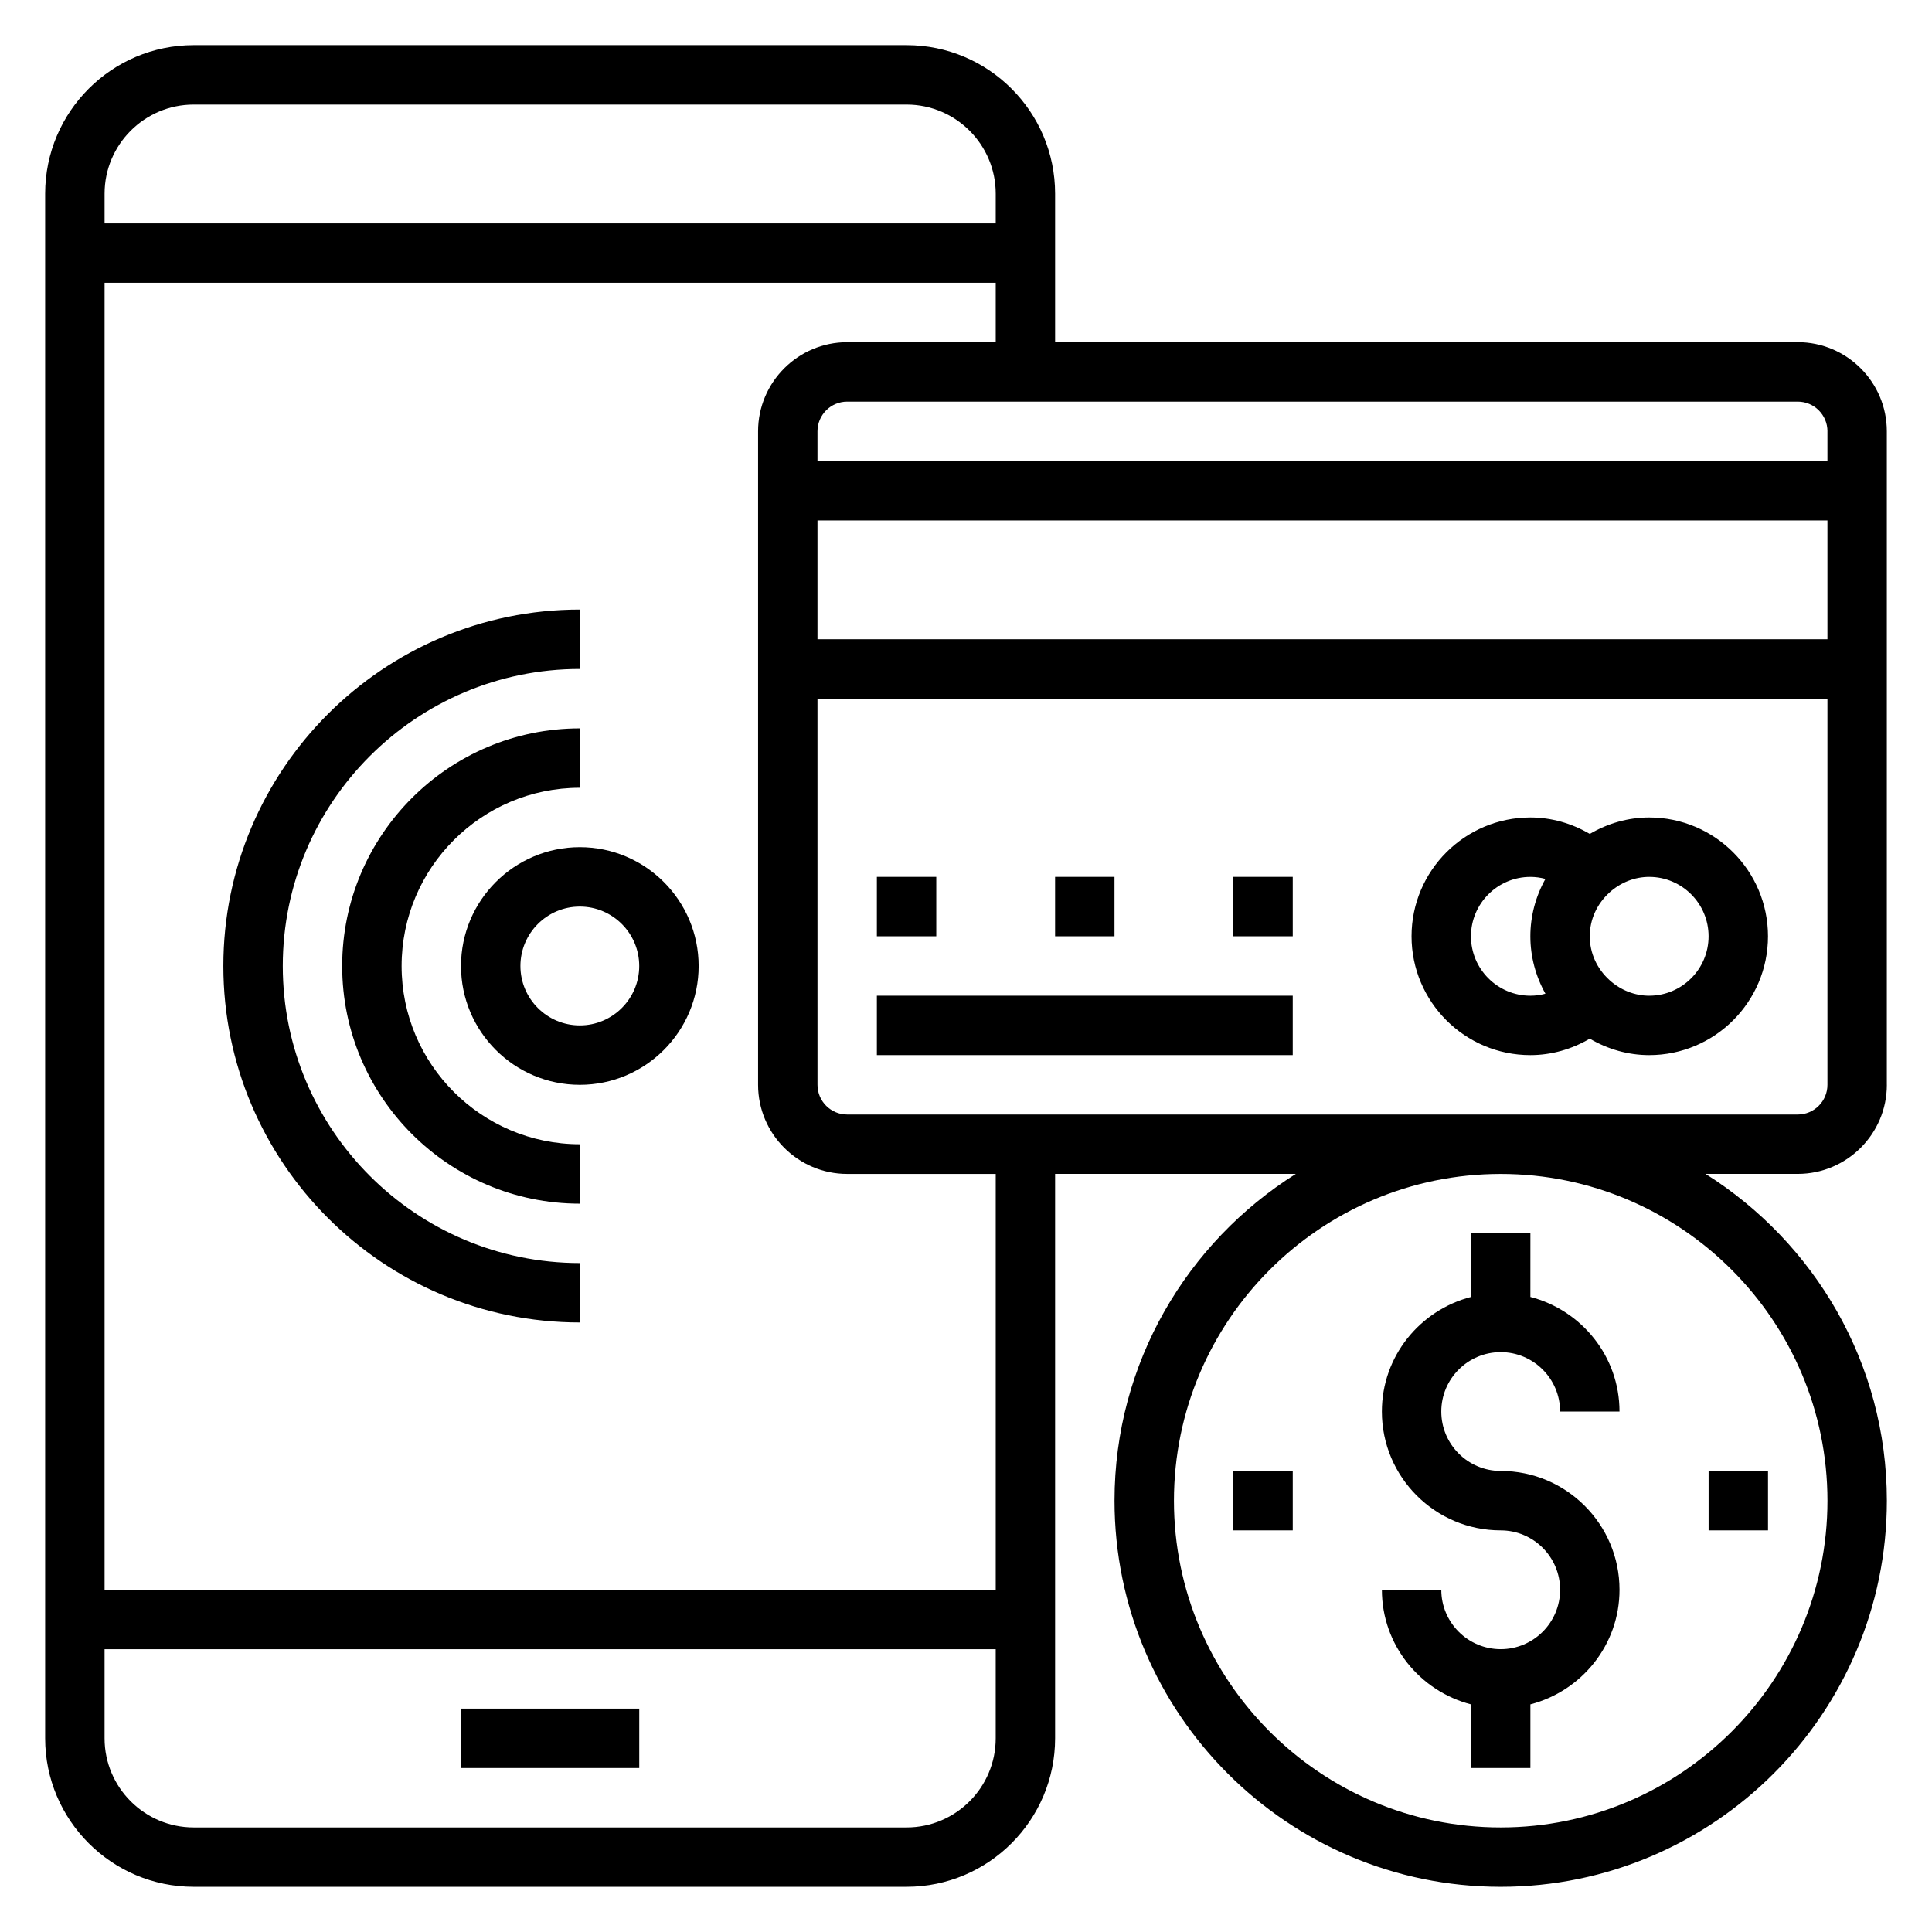 <?xml version="1.0" encoding="UTF-8"?>
<!-- Uploaded to: ICON Repo, www.iconrepo.com, Generator: ICON Repo Mixer Tools -->
<svg fill="#000000" width="800px" height="800px" version="1.1" viewBox="144 144 512 512" xmlns="http://www.w3.org/2000/svg">
 <g>
  <path d="m266.18 596.8h47.23v15.742h-47.23z"/>
  <path d="m644.03 431.49v-173.19c0-13.02-10.598-23.617-23.617-23.617l-196.8 0.004v-39.363c0-21.703-17.656-39.359-39.359-39.359h-188.93c-21.703 0-39.359 17.656-39.359 39.359v409.34c0 21.703 17.656 39.359 39.359 39.359h188.93c21.703 0 39.359-17.656 39.359-39.359v-149.57h63.793c-28.801 18.129-48.047 50.121-48.047 86.594 0 56.426 45.91 102.34 102.34 102.34 56.426 0 102.34-45.91 102.34-102.34 0-36.473-19.246-68.465-48.051-86.594h24.434c13.02 0 23.617-10.594 23.617-23.613zm-283.39-149.57h267.65v31.488h-267.65zm267.65-23.617v7.871l-267.65 0.004v-7.871c0-4.344 3.527-7.871 7.871-7.871h251.91c4.348-0.004 7.875 3.523 7.875 7.867zm-432.96-86.59h188.93c13.02 0 23.617 10.598 23.617 23.617v7.871h-236.16v-7.875c0-13.02 10.594-23.613 23.613-23.613zm188.93 456.58h-188.93c-13.02 0-23.617-10.598-23.617-23.617v-23.617h236.16v23.617c0.004 13.02-10.594 23.617-23.613 23.617zm23.617-62.977h-236.16v-346.37h236.16v15.742h-39.359c-13.02 0-23.617 10.598-23.617 23.617v173.18c0 13.02 10.598 23.617 23.617 23.617h39.359zm220.42-23.617c0 47.742-38.848 86.594-86.594 86.594-47.742 0-86.594-38.848-86.594-86.594 0-47.742 38.848-86.594 86.594-86.594 47.742 0 86.594 38.848 86.594 86.594zm-259.78-102.34c-4.344 0-7.871-3.527-7.871-7.871l-0.004-102.34h267.65v102.34c0 4.344-3.527 7.871-7.871 7.871z"/>
  <path d="m581.05 360.64c-5.559 0-10.965 1.551-15.742 4.359-4.781-2.809-10.188-4.359-15.746-4.359-17.367 0-31.488 14.121-31.488 31.488s14.121 31.488 31.488 31.488c5.559 0 10.965-1.551 15.742-4.359 4.781 2.809 10.188 4.359 15.746 4.359 17.367 0 31.488-14.121 31.488-31.488 0-17.363-14.121-31.488-31.488-31.488zm-27.496 46.699c-1.301 0.355-2.637 0.535-3.992 0.535-8.684 0-15.742-7.062-15.742-15.742 0-8.684 7.062-15.742 15.742-15.742 1.355 0 2.691 0.18 3.992 0.535-2.59 4.625-3.992 9.852-3.992 15.203 0 5.356 1.402 10.582 3.992 15.211zm27.496 0.535c-3.816 0-7.535-1.457-10.477-4.102-3.394-3.07-5.266-7.203-5.266-11.645s1.875-8.574 5.266-11.645c2.945-2.641 6.66-4.098 10.477-4.098 8.684 0 15.742 7.062 15.742 15.742 0.004 8.684-7.059 15.746-15.742 15.746z"/>
  <path d="m376.38 376.38h15.742v15.742h-15.742z"/>
  <path d="m423.61 376.38h15.742v15.742h-15.742z"/>
  <path d="m470.85 376.38h15.742v15.742h-15.742z"/>
  <path d="m376.38 407.87h110.21v15.742h-110.21z"/>
  <path d="m541.7 581.05c-8.684 0-15.742-7.062-15.742-15.742h-15.742c0 14.633 10.066 26.852 23.617 30.371l-0.004 16.859h15.742v-16.863c13.547-3.519 23.617-15.734 23.617-30.371 0-17.367-14.121-31.488-31.488-31.488-8.684 0-15.742-7.062-15.742-15.742 0-8.684 7.062-15.742 15.742-15.742 8.684 0 15.742 7.062 15.742 15.742h15.742c0-14.633-10.066-26.852-23.617-30.371l0.004-16.859h-15.742v16.863c-13.547 3.519-23.617 15.734-23.617 30.371 0 17.367 14.121 31.488 31.488 31.488 8.684 0 15.742 7.062 15.742 15.742s-7.059 15.742-15.742 15.742z"/>
  <path d="m297.66 368.51c-17.367 0-31.488 14.121-31.488 31.488s14.121 31.488 31.488 31.488c17.367 0 31.488-14.121 31.488-31.488-0.004-17.367-14.125-31.488-31.488-31.488zm0 47.23c-8.684 0-15.742-7.062-15.742-15.742 0-8.684 7.062-15.742 15.742-15.742 8.684 0 15.742 7.062 15.742 15.742s-7.062 15.742-15.742 15.742z"/>
  <path d="m250.43 400c0-26.047 21.184-47.23 47.23-47.23v-15.742c-34.723 0-62.977 28.254-62.977 62.977s28.254 62.977 62.977 62.977v-15.742c-26.047-0.008-47.23-21.191-47.23-47.238z"/>
  <path d="m218.94 400c0-43.406 35.312-78.719 78.719-78.719v-15.742c-52.09 0-94.465 42.375-94.465 94.465s42.375 94.465 94.465 94.465v-15.742c-43.402-0.008-78.719-35.32-78.719-78.727z"/>
  <path d="m596.8 533.82h15.742v15.742h-15.742z"/>
  <path d="m470.85 533.82h15.742v15.742h-15.742z"/>
 </g>
</svg>